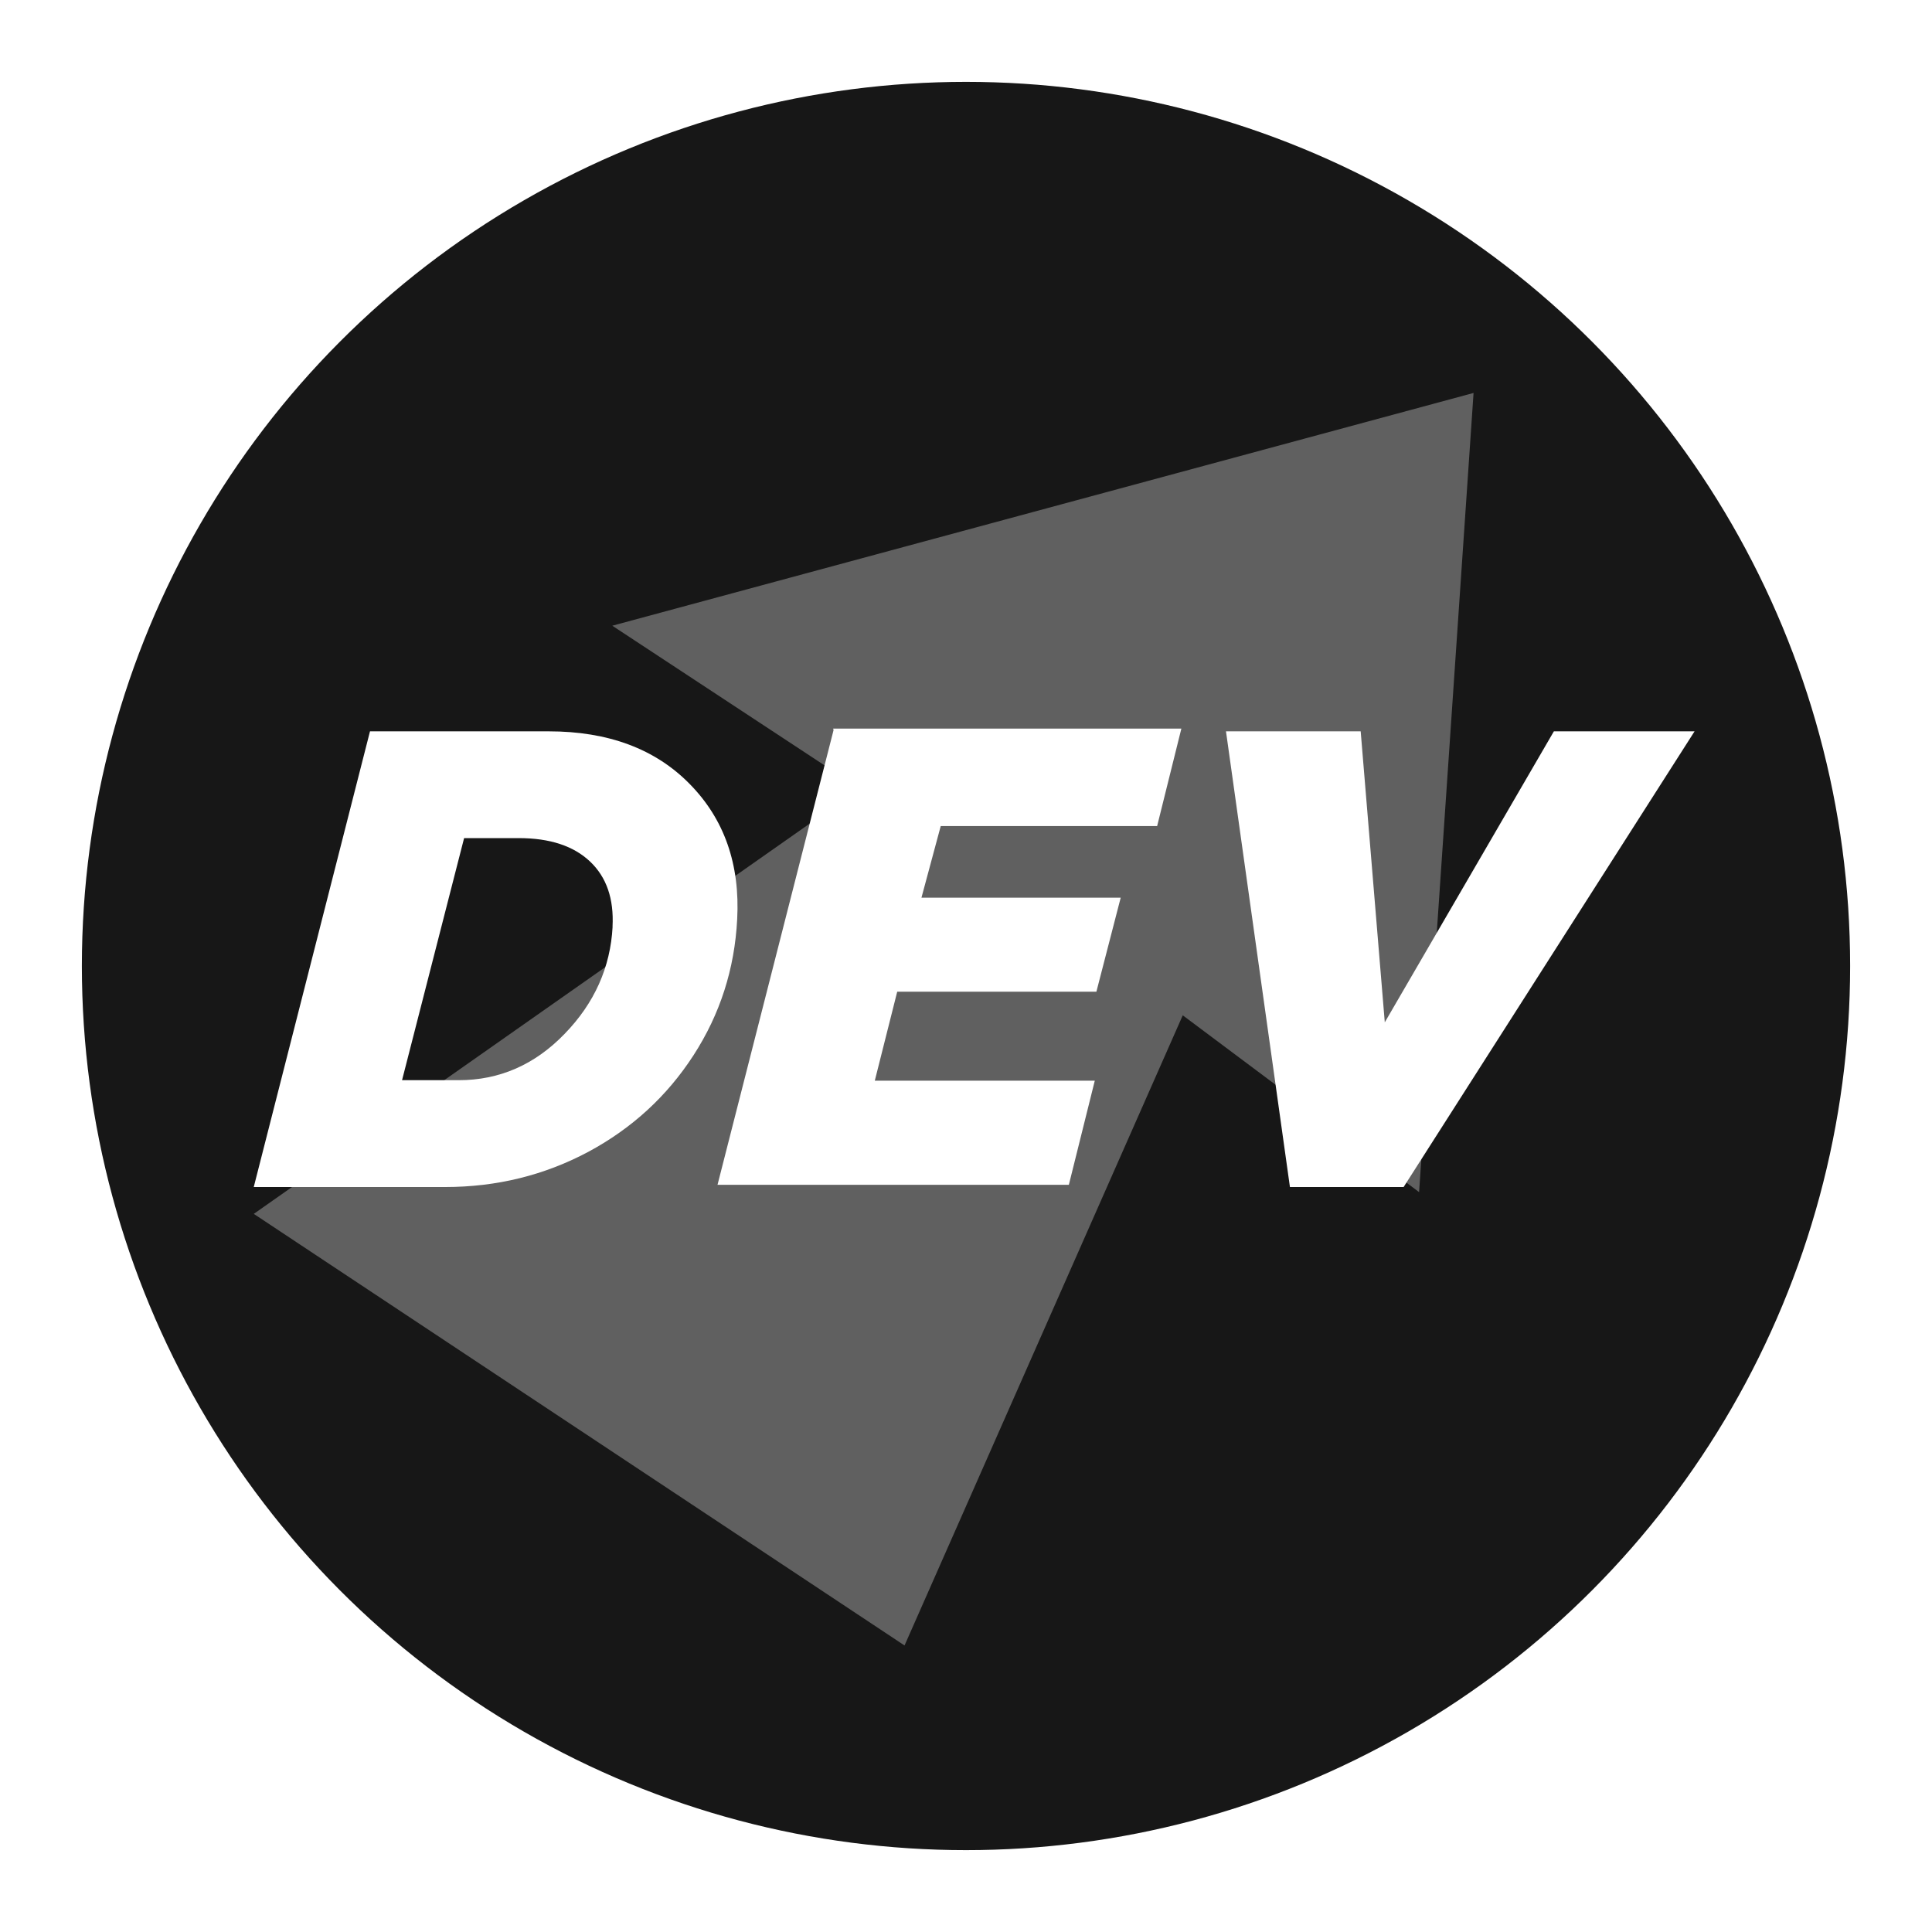 <svg width="236" height="236" viewBox="0 0 236 236" fill="none" xmlns="http://www.w3.org/2000/svg">
<rect width="236" height="236" fill="white"/>
<circle cx="118" cy="118" r="108" fill="#171717"/>
<path fill-rule="evenodd" clip-rule="evenodd" d="M110.492 201L31 148.278L105.015 96.318L74.793 76.433L180 48L173.346 145.62L144.478 124.025L110.492 201Z" fill="#606060"/>
<path fill-rule="evenodd" clip-rule="evenodd" d="M101.82 89.194L87.648 144.726H130.564L133.731 132.011H106.859L109.597 121.143H133.927L136.897 109.657H112.558L114.912 100.91H141.347L144.308 88.999H101.775L101.82 89.194Z" fill="white"/>
<path d="M84.259 95.776C80.05 91.482 74.306 89.335 67.02 89.335H45.196L30.997 144.999H54.364C60.679 144.999 66.502 143.559 71.854 140.705C77.187 137.843 81.486 133.902 84.723 128.892C87.961 123.882 89.735 118.36 90.048 112.308C90.413 105.584 88.478 100.07 84.259 95.776ZM74.832 113.191C74.565 118.166 72.612 122.548 68.955 126.303C65.307 130.076 60.991 131.949 56.023 131.949H49.111L56.692 102.377H63.354C67.162 102.377 70.061 103.331 72.077 105.239C74.092 107.148 75.002 109.798 74.823 113.2L74.832 113.191Z" fill="white"/>
<path d="M189.811 89.335L169.156 124.881L166.212 89.335H149.758L157.57 144.999H171.457L206.997 89.335H189.811Z" fill="white"/>
</svg>
